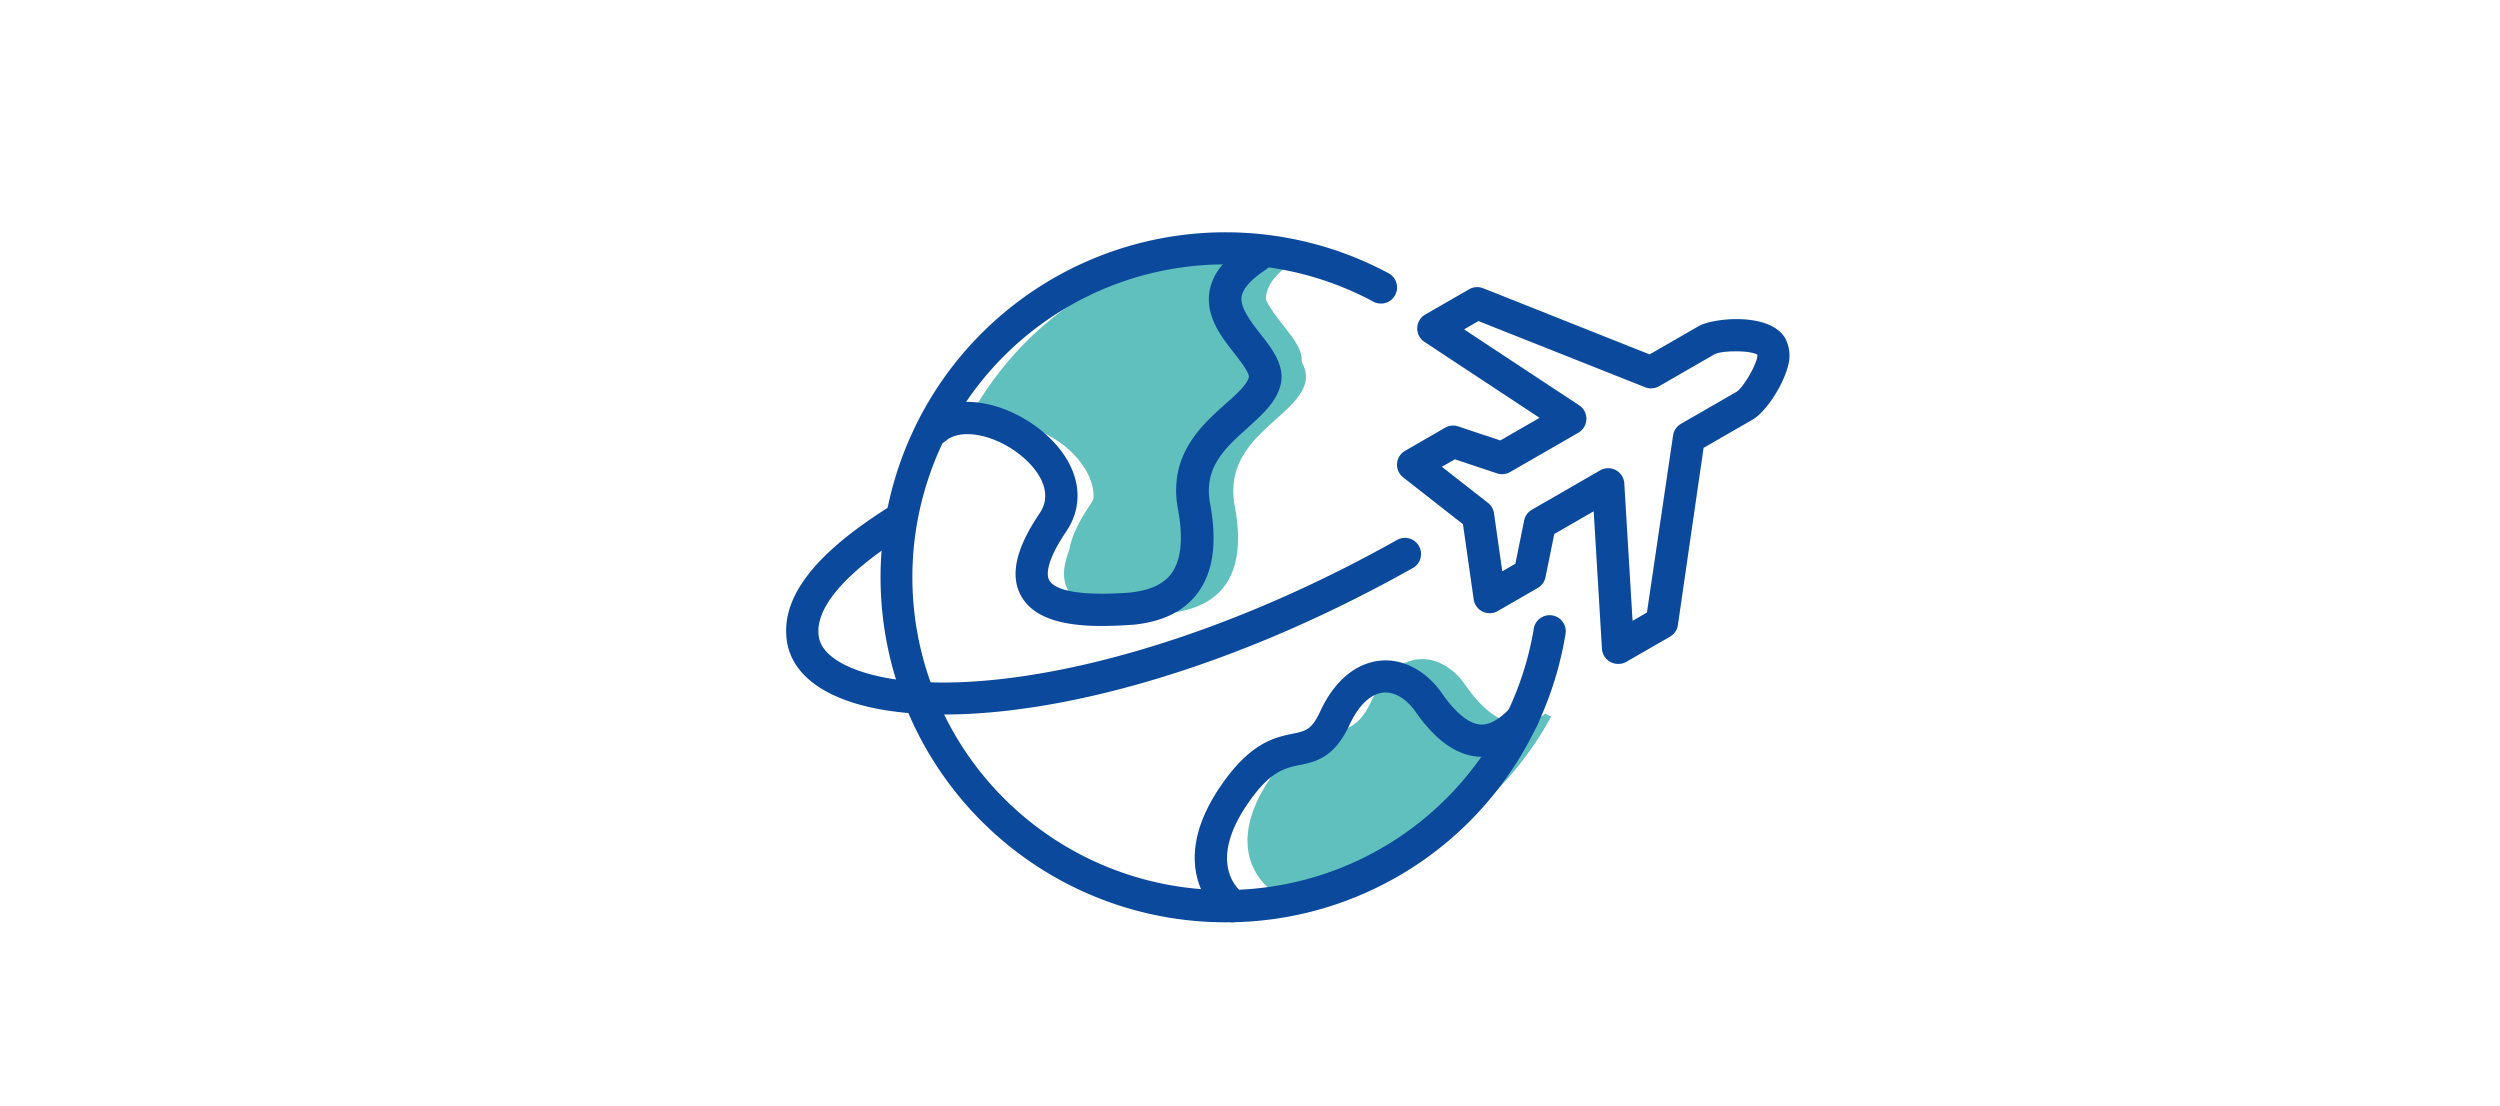 <svg id="レイヤー_1" data-name="レイヤー 1" xmlns="http://www.w3.org/2000/svg" width="520" height="230" viewBox="0 0 520 230"><defs><style>.cls-1{fill:#60c0bd;}.cls-2,.cls-3{fill:#0b499d;}.cls-2{opacity:0.1;}</style></defs><path class="cls-1" d="M270.61,79.36c1.9-7.06-18.19-15.21-1.63-26.06L268.74,52c-2.07-.19-4.16-.31-6.27-.31A68.4,68.4,0,0,0,201.53,89l.67.14c9.23-7.87,32.8,7.18,24.43,19.55-11.94,17.64,2.77,18.92,16.29,17.91,7.33-.81,16.2-4.26,13-21.17C253.2,90.73,268.71,86.42,270.61,79.36Z"/><path class="cls-1" d="M236.84,127.75c-6.12,0-12.34-.94-14.62-4.87-1.95-3.37-.75-8.19,3.66-14.71s-1.56-12.87-3.52-14.62c-5.64-5-14.86-7.76-19.57-3.73l-.34.29-2.26-.48.54-1a69.06,69.06,0,0,1,61.74-37.82c1.92,0,3.94.1,6.35.32l.68.06.48,2.58-.5.33c-3.71,2.43-5.71,4.81-6.11,7.28-.54,3.33,1.93,6.48,4.33,9.52s4.57,5.81,3.78,8.74h0c-.74,2.79-3.34,5.12-6.09,7.58-4.79,4.29-10.22,9.16-8.55,18.08,1.36,7.26.65,12.83-2.12,16.57-2.38,3.21-6.2,5.06-11.7,5.67C241.09,127.64,239,127.75,236.84,127.75ZM208.76,86.06c5.05,0,10.77,2.53,14.81,6.14,5.88,5.26,7.34,11.77,3.81,17-3.93,5.81-5.14,10.12-3.59,12.79,1.92,3.32,8.16,4.54,19.06,3.72,4.94-.55,8.35-2.17,10.42-5,2.45-3.31,3.06-8.41,1.79-15.15-1.85-9.92,4.23-15.38,9.13-19.77,2.65-2.38,4.94-4.43,5.55-6.7h0c.55-2.05-1.4-4.53-3.46-7.15-2.52-3.19-5.37-6.82-4.69-10.94.46-2.86,2.56-5.54,6.4-8.15l0-.06c-2.05-.17-3.82-.25-5.5-.25a67.25,67.25,0,0,0-59,34.61A11.85,11.85,0,0,1,208.76,86.06Z"/><path class="cls-1" d="M322.63,149.06a68.4,68.4,0,0,1-56.27,35.7l-2.26.11s-10.39-7.33,0-22.8,15.88-4.89,21.17-16.29,14.46-10.59,19.55-3.26c4.44,6.39,10.12,10.62,16.63,5.92Z"/><path class="cls-1" d="M269,49.68c-16.56,10.85,3.53,19,1.63,26.06S253.2,87.11,256,101.8c3.17,16.91-5.7,20.36-13,21.17-13.52,1-28.23-.27-16.29-17.91,8.37-12.37-15.2-27.42-24.43-19.55"/><path class="cls-2" d="M336.55,138.09a3.4,3.4,0,0,1-1.58-.4,3.36,3.36,0,0,1-1.76-2.75l-1.72-28.6-8.2,4.72-1.83,9a3.35,3.35,0,0,1-1.61,2.23l-8.32,4.8a3.35,3.35,0,0,1-5-2.43l-2.23-15.63L291.87,99.3a3.34,3.34,0,0,1,.39-5.53l8.32-4.8a3.31,3.31,0,0,1,2.73-.27l8.75,2.92,8.18-4.71-23.95-15.8a3.31,3.31,0,0,1-1.5-2.89,3.35,3.35,0,0,1,1.67-2.8l9.12-5.25a3.35,3.35,0,0,1,2.91-.21l34.63,13.76,10.22-5.89c2.9-1.67,14.79-3,18,2.56a7.78,7.78,0,0,1,.46,6.07c-1.08,4-4.61,9.28-7.25,10.81l-10.21,5.88L349,130a3.31,3.31,0,0,1-1.64,2.42l-9.11,5.25A3.36,3.36,0,0,1,336.55,138.09Zm-2.05-40.7a3.32,3.32,0,0,1,1.59.4,3.36,3.36,0,0,1,1.76,2.74l1.72,28.61,3-1.74L348,90.58a3.36,3.36,0,0,1,1.64-2.42l11.61-6.69c1.47-1,4.38-6,4.3-7.69-1.46-.94-7.23-.91-8.88-.12l-11.58,6.67a3.34,3.34,0,0,1-2.91.21L307.52,66.78l-3,1.73,23.95,15.8a3.35,3.35,0,0,1-.17,5.69L314.1,98.18a3.33,3.33,0,0,1-2.74.27l-8.74-2.92-2.72,1.56,9.6,7.51a3.36,3.36,0,0,1,1.25,2.17l1.72,12.06,2.73-1.57,1.83-9a3.34,3.34,0,0,1,1.61-2.24l14.19-8.18A3.31,3.31,0,0,1,334.5,97.39Z"/><path class="cls-2" d="M229.15,130.2c-7,0-13.84-1.2-16.67-6.1-2.47-4.26-1.25-9.92,3.75-17.3,3.28-4.85-1.1-9.61-3.13-11.43-5.38-4.81-13-6.54-16.36-3.69a3.36,3.36,0,0,1-2.87.73l-.67-.15a3.34,3.34,0,0,1-2.28-4.79,71.48,71.48,0,0,1,63.91-39.15c2,0,4.09.1,6.58.33a3.34,3.34,0,0,1,3,2.72l.24,1.31a3.35,3.35,0,0,1-1.45,3.42c-2.11,1.38-4.69,3.47-5,5.62s1.77,5,3.84,7.62c2.5,3.18,5.33,6.78,4.22,10.89h0c-.94,3.49-3.8,6-6.82,8.76-4.73,4.24-9.2,8.24-7.78,15.81,1.49,8,.63,14.17-2.56,18.47-2.8,3.79-7.18,6-13.39,6.65C233.54,130.08,231.34,130.2,229.15,130.2Zm-28-46.61c5.67,0,11.9,2.75,16.41,6.79,6.86,6.14,8.48,13.87,4.21,20.17-4.57,6.76-4,9.38-3.5,10.2.78,1.34,4,3.45,16.77,2.51,4.19-.47,7-1.74,8.63-4,2-2.75,2.49-7.21,1.36-13.25-2.11-11.28,4.82-17.5,9.89-22,2.26-2,4.4-3.94,4.83-5.51h0c.23-.87-1.81-3.46-3-5-2.68-3.41-6-7.66-5.18-12.84a11.59,11.59,0,0,1,2.7-5.62A64.77,64.77,0,0,0,201,83.59Z"/><path class="cls-2" d="M256.42,191.8a3.36,3.36,0,0,1-2-.66c-.52-.39-12.54-9.71-.73-27.32,6.29-9.37,11.46-10.44,15.24-11.21,2.69-.56,3.91-.81,5.68-4.62,4-8.6,9.6-10.32,12.59-10.58,4.72-.41,9.49,2.14,12.75,6.82,2.81,4.06,5.58,6.3,8,6.46,1.87.14,4-1,6.17-3.4a3.35,3.35,0,0,1,5.48,3.72,71.42,71.42,0,0,1-63.1,40.79Zm31.76-47.74-.41,0c-2.67.23-5.19,2.62-7.09,6.73-3.19,6.86-7,7.65-10.41,8.35-3.08.64-6.26,1.3-11,8.39-6.8,10.15-3.38,15.63-1.6,17.52a64.69,64.69,0,0,0,50.5-27.67l-.66,0c-4.58-.31-9-3.45-13.05-9.32C292.68,145.53,290.37,144.06,288.18,144.06Z"/><path class="cls-3" d="M254.83,191.84a71.76,71.76,0,1,1,34-135,3.35,3.35,0,0,1-3.18,5.9A65.07,65.07,0,1,0,319,130.93a3.35,3.35,0,1,1,6.6,1.1A71.5,71.5,0,0,1,254.83,191.84Z"/><path class="cls-3" d="M336.55,138.09a3.4,3.4,0,0,1-1.58-.4,3.36,3.36,0,0,1-1.76-2.75l-1.72-28.6-8.2,4.72-1.83,9a3.35,3.35,0,0,1-1.61,2.23l-8.32,4.8a3.35,3.35,0,0,1-5-2.43l-2.23-15.63L291.87,99.3a3.34,3.34,0,0,1,.39-5.53l8.32-4.8a3.31,3.31,0,0,1,2.73-.27l8.75,2.92,8.18-4.71-23.95-15.8a3.31,3.31,0,0,1-1.5-2.89,3.35,3.35,0,0,1,1.67-2.8l9.12-5.25a3.35,3.35,0,0,1,2.91-.21l34.63,13.76,10.22-5.89c2.9-1.67,14.79-3,18,2.56a7.78,7.78,0,0,1,.46,6.07c-1.08,4-4.61,9.28-7.25,10.81l-10.21,5.88L349,130a3.31,3.31,0,0,1-1.64,2.42l-9.11,5.25A3.36,3.36,0,0,1,336.55,138.09Zm-2.05-40.7a3.32,3.32,0,0,1,1.59.4,3.36,3.36,0,0,1,1.76,2.74l1.72,28.61,3-1.74L348,90.58a3.36,3.36,0,0,1,1.64-2.42l11.61-6.69c1.47-1,4.38-6,4.3-7.69-1.46-.94-7.23-.91-8.88-.12l-11.58,6.67a3.34,3.34,0,0,1-2.91.21L307.52,66.78l-3,1.73,23.95,15.8a3.35,3.35,0,0,1-.17,5.69L314.1,98.18a3.33,3.33,0,0,1-2.74.27l-8.74-2.92-2.72,1.56,9.6,7.51a3.36,3.36,0,0,1,1.25,2.17l1.72,12.06,2.73-1.57,1.83-9a3.34,3.34,0,0,1,1.61-2.24l14.19-8.18A3.31,3.31,0,0,1,334.5,97.39Z"/><path class="cls-3" d="M196.31,148.62c-9.61,0-17.48-1.43-23.1-4.11-6.86-3.26-8.94-7.69-9.48-10.83-1.53-9,5.25-18.11,20.73-27.94a3.35,3.35,0,0,1,3.59,5.66c-12.59,8-18.72,15.3-17.72,21.14.5,2.87,3.4,4.81,5.76,5.93,17.82,8.49,64,2.19,114.57-26.2a3.35,3.35,0,0,1,3.28,5.84C255.92,139.47,220.58,148.62,196.31,148.62Z"/><path class="cls-3" d="M229.15,130.2c-7,0-13.84-1.2-16.67-6.1-2.47-4.26-1.25-9.92,3.75-17.3,3.28-4.85-1.1-9.61-3.13-11.43-5.38-4.81-13-6.54-16.36-3.69a3.35,3.35,0,0,1-4.35-5.1c6.71-5.72,18.06-2.56,25.17,3.8,6.86,6.14,8.48,13.87,4.21,20.17-4.57,6.76-4,9.38-3.5,10.2.78,1.34,4,3.45,16.77,2.51,4.19-.47,7-1.74,8.63-4,2-2.75,2.49-7.21,1.36-13.25-2.11-11.28,4.82-17.5,9.89-22,2.26-2,4.4-3.94,4.83-5.51.23-.87-1.81-3.46-3-5-2.68-3.41-6-7.66-5.18-12.84.61-3.7,3.21-7,8-10.14a3.35,3.35,0,1,1,3.68,5.6c-2.11,1.38-4.69,3.47-5,5.62s1.77,5,3.84,7.62c2.5,3.18,5.33,6.78,4.22,10.89-.94,3.49-3.8,6-6.82,8.76-4.73,4.24-9.2,8.24-7.78,15.81,1.49,8,.63,14.17-2.56,18.47-2.8,3.79-7.18,6-13.39,6.65C233.54,130.08,231.34,130.2,229.15,130.2Z"/><path class="cls-3" d="M256.44,191.84a3.31,3.31,0,0,1-1.91-.61c-.13-.09-12.91-9.43-.85-27.41,6.29-9.37,11.46-10.44,15.24-11.21,2.69-.56,3.91-.81,5.68-4.62,4-8.6,9.6-10.32,12.59-10.58,4.72-.41,9.49,2.14,12.75,6.82,2.83,4.08,5.61,6.32,8,6.48,1.89.1,4-1.08,6.28-3.56a3.35,3.35,0,0,1,5,4.5c-3.68,4.07-7.6,6-11.67,5.74-4.6-.3-9-3.44-13.11-9.34-1.86-2.68-4.37-4.18-6.66-4-2.67.23-5.19,2.62-7.09,6.73-3.19,6.86-7,7.65-10.41,8.35-3.08.64-6.26,1.3-11,8.39-8.18,12.2-1.59,17.65-.81,18.23a3.36,3.36,0,0,1-2,6.06Z"/></svg>